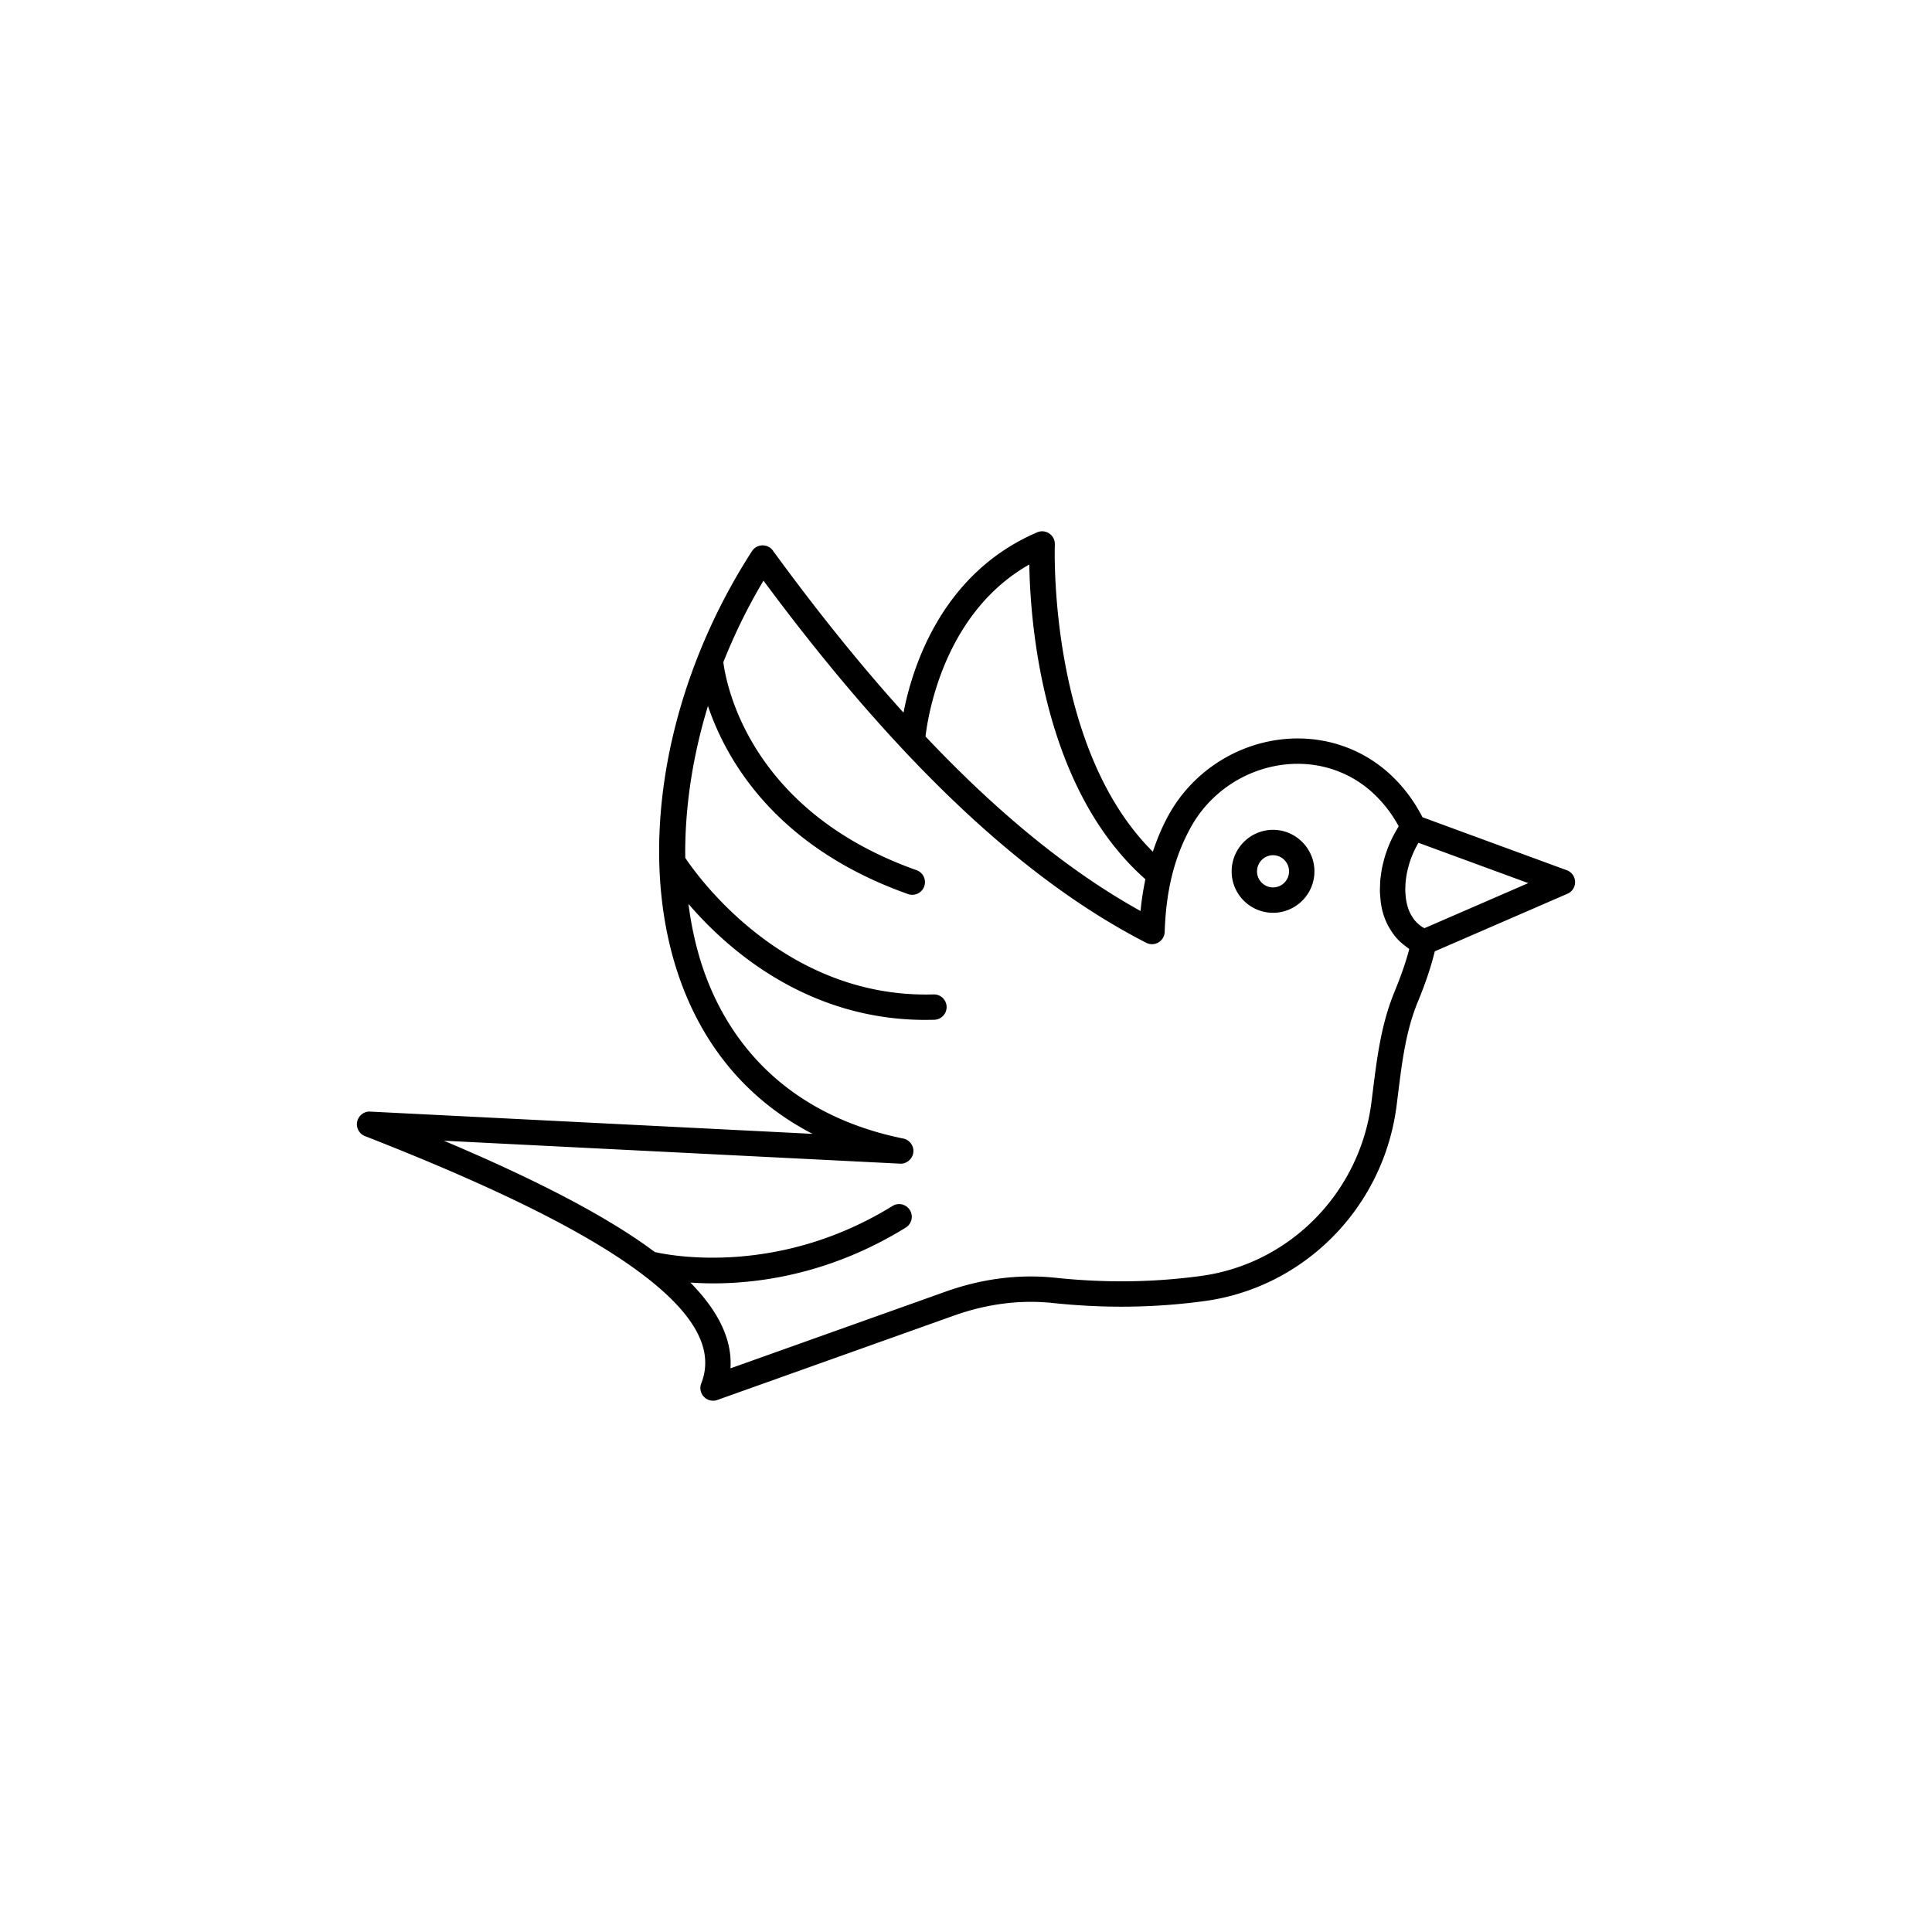 <svg xmlns="http://www.w3.org/2000/svg" viewBox="0 0 1000 1000" xmlns:v="https://vecta.io/nano"><path d="M810.963 450.427l-74.669-27.414c-3.965-7.67-8.957-14.59-14.969-20.501-15.747-15.606-37.677-22.725-60.079-19.544-23.609 3.354-44.623 17.792-56.206 38.613-3.411 6.119-6.085 12.556-8.33 19.262-54.364-53.938-50.774-157.907-50.729-158.993.096-2.258-.976-4.4-2.836-5.684a6.52 6.52 0 0 0-6.311-.628c-49.131 21.055-64.486 69.166-69.188 93.318-22.118-24.47-44.6-52.329-67.606-83.882-1.276-1.758-3.309-2.744-5.49-2.699-2.169.064-4.163 1.187-5.337 3.008-48.138 74.637-61.421 165.112-33.847 230.504 13.361 31.699 35.547 55.748 65.201 71.091l-228.938-11.513c-3.06-.277-6.068 2.028-6.748 5.182a6.56 6.56 0 0 0 4.029 7.497c63.788 24.945 108.759 46.9 137.492 67.115 1.905 1.34 3.729 2.67 5.488 3.991.1.085.207.153.313.232 27.508 20.72 37.579 39.294 30.77 56.654-.944 2.399-.398 5.118 1.398 6.971 1.257 1.295 2.97 1.994 4.715 1.994.737 0 1.487-.121 2.207-.379l122.405-43.647c17.056-6.087 34.226-8.294 50.959-6.569 27.131 2.868 52.877 2.546 78.727-.963 51.775-6.997 92.663-48.49 99.454-100.904l.827-6.581c2.099-16.8 4.08-32.66 10.282-47.612 4.012-9.739 6.775-18.059 8.703-25.936l68.664-29.803c2.463-1.065 4.029-3.528 3.952-6.215-.077-2.676-1.783-5.045-4.304-5.968v.004zm-278.195-158.24c.477 30.38 6.846 115.926 60.079 162.903-1.082 5.263-1.973 10.683-2.495 16.457-36.508-20.258-73.393-50.212-111.317-90.35 1.489-12.423 10.214-64.344 53.729-89.009h.003zm189.04 221.149c-6.875 16.574-9.063 34.078-11.175 51.004l-.827 6.524c-6.017 46.534-42.275 83.363-88.185 89.565-24.791 3.366-49.51 3.682-75.596.916-18.737-1.943-37.837.501-56.746 7.261l-111.197 39.652c1.001-14.533-5.968-29.385-20.771-44.412a171.32 171.32 0 0 0 11.81.424c25.309 0 61.655-5.382 99.699-28.87a6.57 6.57 0 0 0 2.137-9.038c-1.898-3.085-5.94-4.054-9.038-2.137-58.934 36.393-114.557 25.742-122.956 23.837l-5.013-3.645c-23.777-16.736-58.061-34.507-104.204-53.981l236.138 11.872c3.213.239 6.415-2.329 6.843-5.742s-1.847-6.575-5.214-7.261c-47.851-9.692-82.447-36.882-100.048-78.629-5.539-13.133-9.162-27.589-11.126-42.821 20.034 23.345 61.284 60.046 122.705 60.046l4.547-.064a6.58 6.58 0 0 0 6.375-6.761c-.109-3.56-3.028-6.375-6.562-6.375h-.2c-1.353.045-2.68.064-4.01.064-73.677 0-117.158-59.779-124.505-70.731-.317-25.352 3.665-52.15 11.75-78.629 9.328 27.64 34.756 72.984 103.561 97.365a6.51 6.51 0 0 0 2.194.379c2.699 0 5.233-1.681 6.19-4.374a6.57 6.57 0 0 0-3.997-8.384c-86.581-30.685-98.559-96.366-99.988-107.657 5.744-14.435 12.656-28.612 20.788-42.194 24.472 33.052 48.422 62.021 72.018 87.225.062.072.126.136.19.207 42.823 45.692 84.482 78.782 125.885 100.01a6.52 6.52 0 0 0 6.324-.179 6.55 6.55 0 0 0 3.232-5.446c.724-21.685 5.06-38.966 13.661-54.392 9.602-17.26 27.01-29.223 46.579-31.999 18.351-2.616 36.188 3.181 49.004 15.881 4.689 4.613 8.678 9.922 11.891 15.824-.228.352-.407.733-.626 1.091-.528.859-1.021 1.732-1.506 2.619-.541.989-1.059 1.984-1.545 3.002a64.82 64.82 0 0 0-1.214 2.704 65.31 65.31 0 0 0-1.242 3.207 64.09 64.09 0 0 0-.923 2.734c-.343 1.123-.637 2.246-.916 3.377-.222.899-.447 1.792-.626 2.695-.234 1.174-.401 2.346-.565 3.522-.119.865-.258 1.724-.337 2.587-.113 1.24-.145 2.463-.175 3.69-.019.782-.075 1.566-.06 2.339.028 1.376.16 2.717.298 4.057.062.597.075 1.21.158 1.798.275 1.913.654 3.784 1.174 5.582.675 2.339 1.587 4.481 2.625 6.505.335.65.737 1.234 1.108 1.851.788 1.31 1.638 2.557 2.587 3.709a28.63 28.63 0 0 0 1.606 1.798c1.001 1.031 2.088 1.96 3.232 2.836.609.469 1.187.965 1.837 1.387.202.13.366.307.573.433-1.732 6.669-4.216 13.834-7.634 22.132l.009.01zm15.507-32.919c-.366-.196-.765-.358-1.112-.58s-.688-.458-1.018-.705c-.712-.531-1.366-1.127-1.984-1.766-.3-.313-.609-.611-.886-.95-.588-.714-1.104-1.508-1.589-2.335-.205-.347-.439-.66-.624-1.027a22.83 22.83 0 0 1-1.551-3.914c-.009-.028-.021-.049-.03-.077-.043-.145-.058-.307-.098-.454-.309-1.142-.56-2.322-.731-3.543-.07-.503-.085-1.031-.132-1.545-.083-.895-.166-1.788-.181-2.71-.011-.603.028-1.221.045-1.832.028-.863.058-1.726.138-2.601.06-.648.156-1.298.245-1.947.119-.861.251-1.721.422-2.584.13-.66.279-1.319.439-1.977a48.99 48.99 0 0 1 .699-2.587 52.01 52.01 0 0 1 .614-1.93c.303-.878.637-1.745.989-2.608l.752-1.792c.413-.91.869-1.794 1.338-2.676.273-.513.528-1.035.818-1.538.1-.175.222-.335.324-.507l56.834 20.867-53.719 23.319zm-78.39-50.896c-11.814 0-21.423 9.654-21.423 21.512s9.609 21.423 21.423 21.423 21.423-9.609 21.423-21.423-9.609-21.512-21.423-21.512h0zm0 29.801c-4.566 0-8.288-3.72-8.288-8.288 0-4.619 3.72-8.377 8.288-8.377s8.288 3.758 8.288 8.377c0 4.568-3.72 8.288-8.288 8.288z"/></svg>